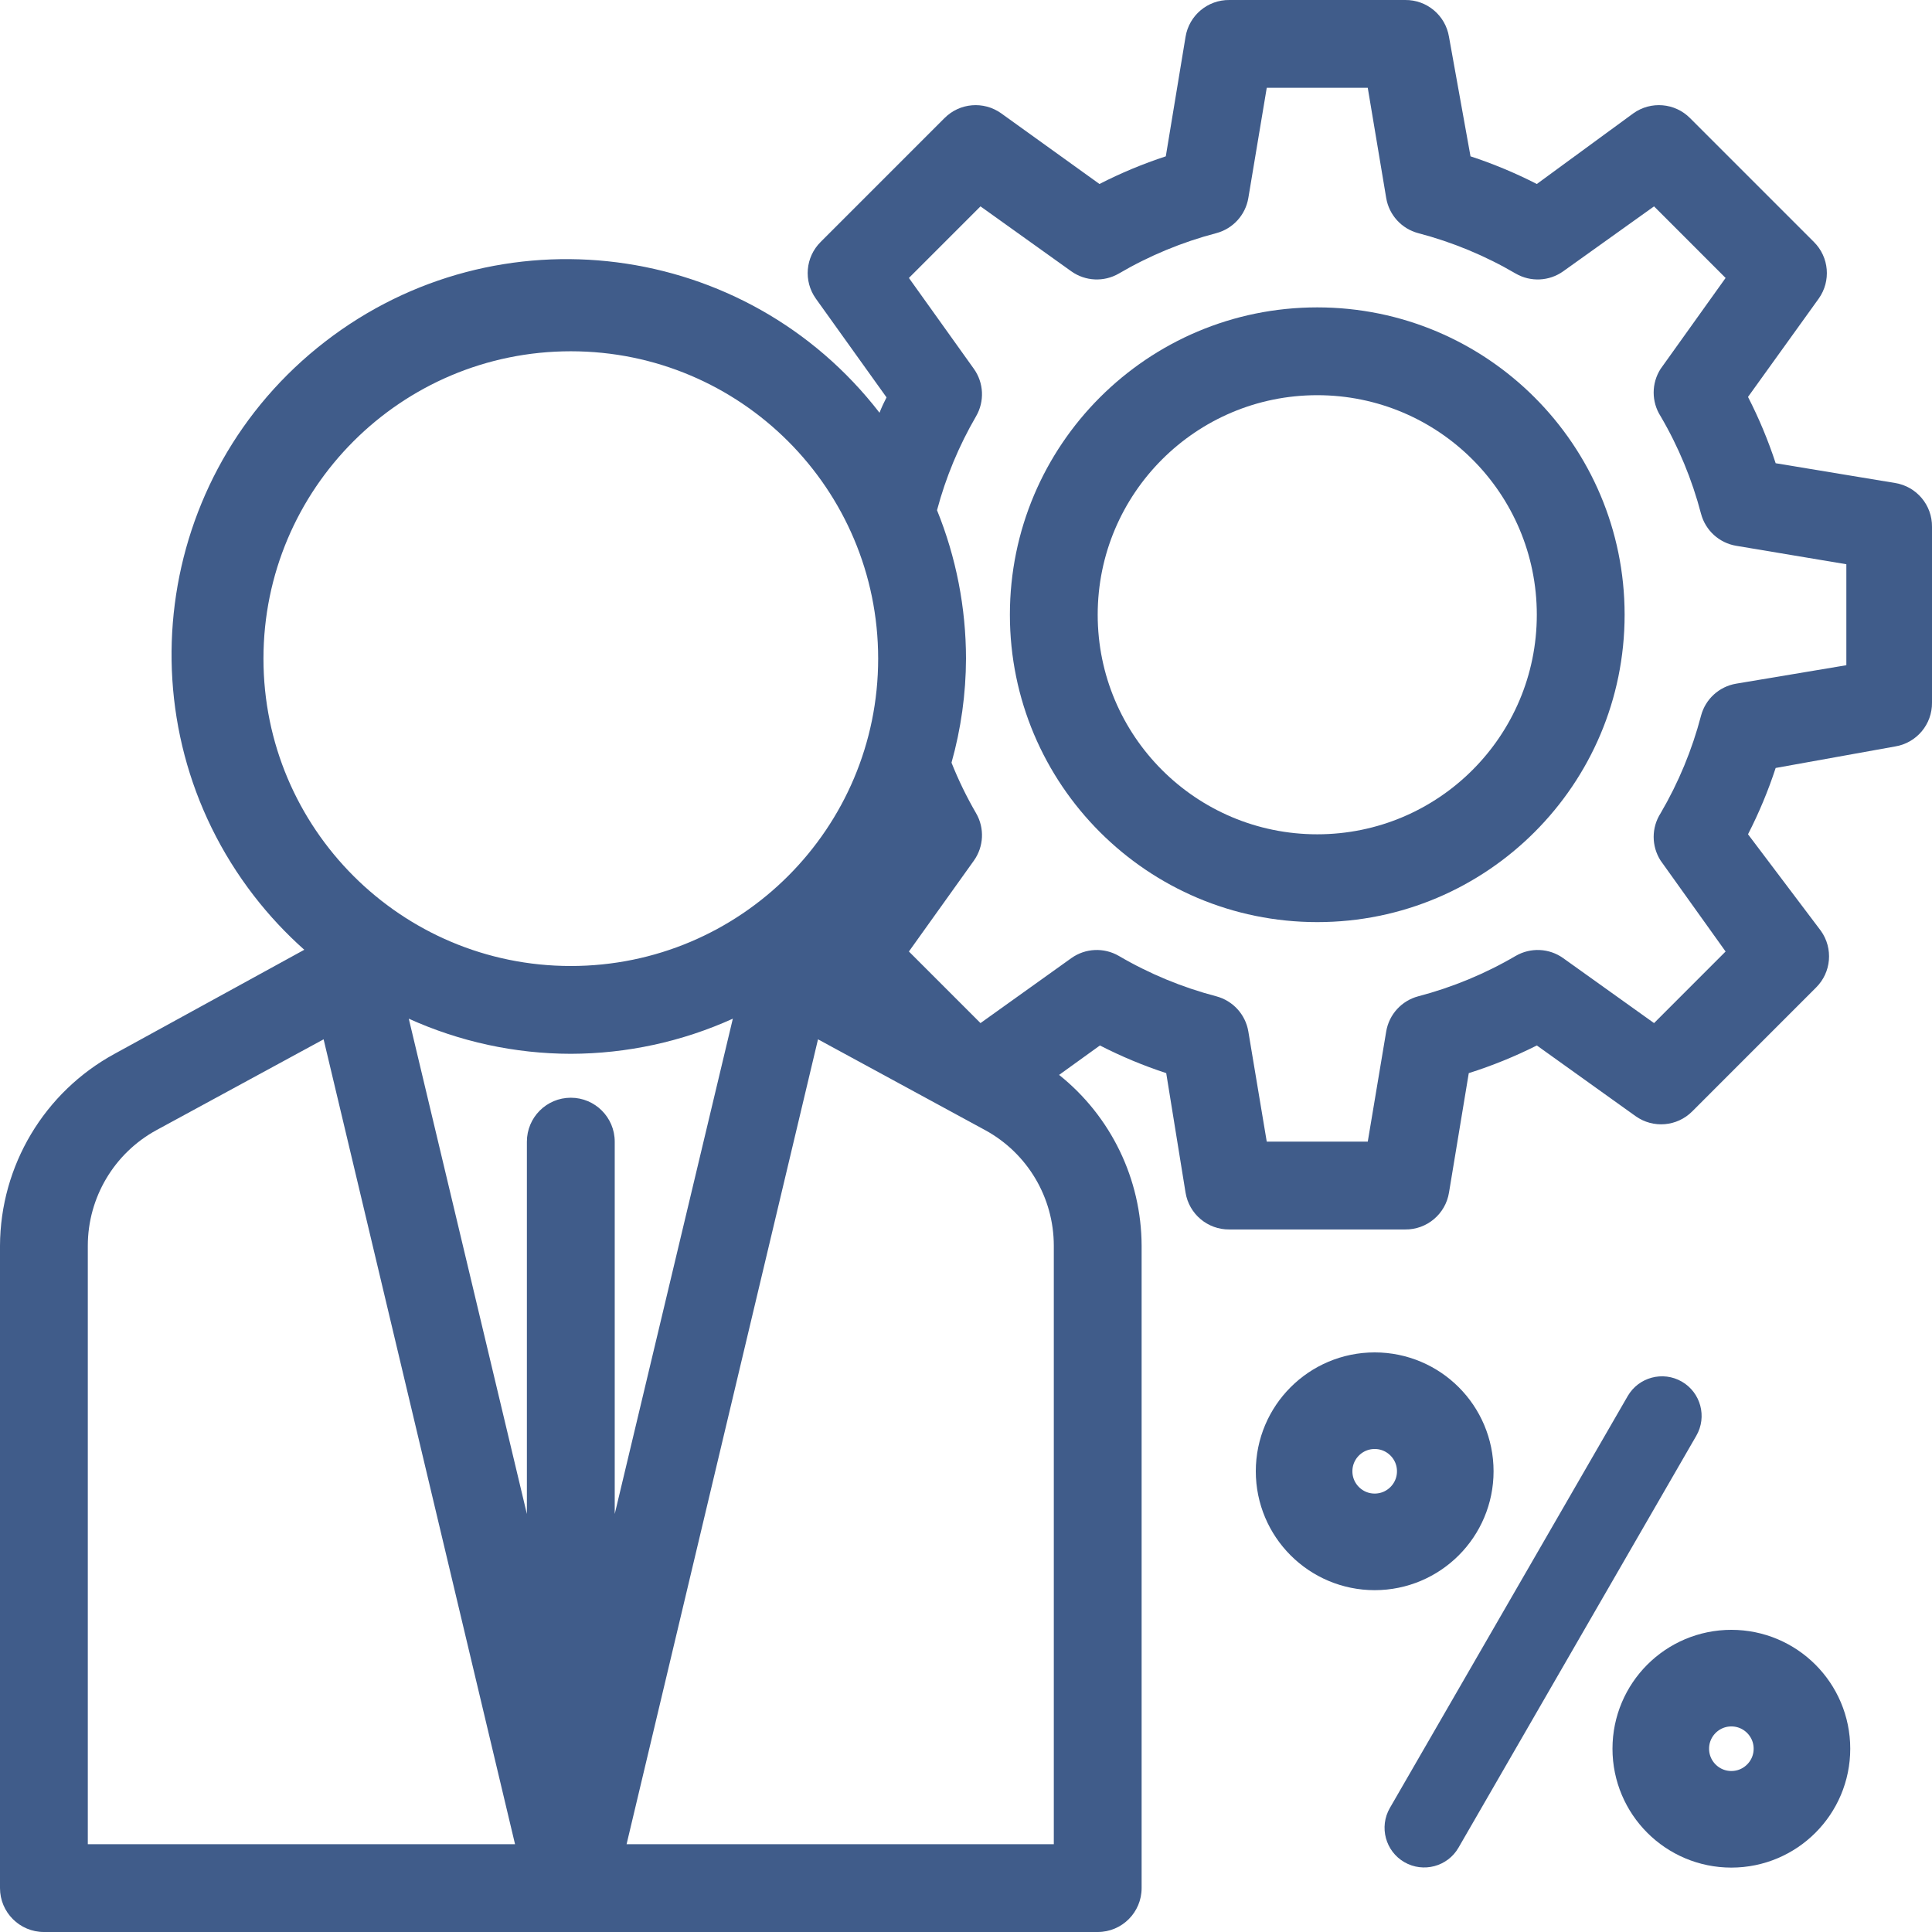 <svg width="60" height="60" viewBox="0 0 60 60" fill="none" xmlns="http://www.w3.org/2000/svg">
<g clip-path="url(#clip0_2021_1206)">
<path d="M1.364 60H34.091C34.844 60 35.454 59.389 35.454 58.636V38.687C35.447 36.621 34.505 34.671 32.891 33.382L34.159 32.468C34.822 32.808 35.51 33.095 36.218 33.327L36.818 37.036C36.926 37.703 37.506 38.191 38.182 38.182H43.637C44.312 38.191 44.892 37.703 45 37.036L45.614 33.327C46.34 33.098 47.047 32.81 47.728 32.468L50.796 34.664C51.34 35.051 52.084 34.988 52.555 34.514L56.4 30.668C56.874 30.198 56.937 29.453 56.55 28.909L54.286 25.909C54.626 25.246 54.913 24.558 55.145 23.85L58.855 23.182C59.521 23.074 60.009 22.494 60 21.818V16.364C60.009 15.688 59.521 15.108 58.855 15L55.145 14.386C54.913 13.679 54.626 12.99 54.286 12.327L56.482 9.273C56.869 8.729 56.806 7.984 56.332 7.514L52.486 3.668C52.016 3.194 51.271 3.131 50.727 3.518L47.727 5.714C47.064 5.374 46.376 5.087 45.668 4.855L45 1.146C44.892 0.479 44.312 -0.009 43.636 0H38.182C37.506 -0.009 36.926 0.479 36.818 1.146L36.205 4.855C35.497 5.087 34.808 5.374 34.145 5.714L31.091 3.518C30.547 3.131 29.802 3.194 29.332 3.668L25.486 7.514C25.012 7.984 24.949 8.729 25.336 9.273L27.532 12.341C27.451 12.496 27.378 12.655 27.314 12.818C23.17 7.454 15.463 6.465 10.099 10.608C4.735 14.751 3.745 22.458 7.888 27.823C8.356 28.428 8.878 28.988 9.45 29.496L3.559 32.727C1.375 33.916 0.011 36.2 0 38.686V58.636C0 59.389 0.611 60 1.364 60ZM17.727 32.727C19.463 32.723 21.178 32.352 22.759 31.636L19.091 47.018V35.455C19.091 34.702 18.48 34.091 17.727 34.091C16.974 34.091 16.363 34.702 16.363 35.455V47.018L12.695 31.636C14.277 32.352 15.992 32.724 17.727 32.727ZM32.727 57.273H19.459L25.404 32.277L30.6 35.1C31.911 35.817 32.726 37.192 32.727 38.686V57.273ZM30.245 11.455L28.227 8.632L30.45 6.409L33.272 8.427C33.708 8.736 34.283 8.763 34.745 8.496C35.692 7.941 36.711 7.519 37.772 7.241C38.289 7.104 38.679 6.678 38.768 6.15L39.34 2.727H42.477L43.05 6.15C43.139 6.678 43.528 7.104 44.045 7.241C45.106 7.519 46.125 7.941 47.072 8.496C47.534 8.763 48.11 8.736 48.545 8.427L51.368 6.409L53.59 8.632L51.572 11.455C51.284 11.903 51.284 12.479 51.572 12.927C52.127 13.874 52.549 14.893 52.827 15.955C52.964 16.472 53.39 16.861 53.918 16.95L57.34 17.523V20.659L53.918 21.232C53.39 21.321 52.964 21.71 52.827 22.227C52.549 23.289 52.127 24.307 51.572 25.255C51.284 25.703 51.284 26.278 51.572 26.727L53.59 29.55L51.368 31.773L48.545 29.755C48.11 29.445 47.534 29.419 47.072 29.686C46.125 30.241 45.106 30.663 44.045 30.941C43.528 31.078 43.139 31.504 43.05 32.032L42.477 35.455H39.34L38.768 32.032C38.679 31.504 38.289 31.078 37.772 30.941C36.711 30.663 35.692 30.241 34.745 29.686C34.283 29.419 33.708 29.445 33.272 29.755L30.45 31.773L28.227 29.55L30.245 26.727C30.554 26.292 30.581 25.716 30.313 25.255C30.021 24.751 29.765 24.227 29.55 23.686C29.845 22.634 29.997 21.547 30 20.455C29.999 18.875 29.694 17.31 29.1 15.845C29.372 14.823 29.781 13.842 30.313 12.927C30.581 12.465 30.554 11.89 30.245 11.455ZM8.182 20.455C8.182 15.183 12.455 10.909 17.727 10.909C22.998 10.909 27.272 15.183 27.272 20.455C27.272 25.726 22.999 30 17.727 30C12.456 30 8.182 25.726 8.182 20.455ZM2.727 38.686C2.728 37.192 3.544 35.817 4.854 35.1L10.05 32.277L15.995 57.273H2.727V38.686Z" fill="#405C8A"/>
<path d="M40.909 28.637C46.18 28.637 50.454 24.363 50.454 19.091C50.454 13.82 46.18 9.546 40.909 9.546C35.637 9.546 31.363 13.819 31.363 19.091C31.363 24.363 35.637 28.637 40.909 28.637ZM40.909 12.273C44.674 12.273 47.727 15.326 47.727 19.091C47.727 22.857 44.674 25.91 40.909 25.91C37.143 25.91 34.09 22.857 34.09 19.091C34.09 15.326 37.143 12.273 40.909 12.273Z" fill="#405C8A"/>
<path d="M43.163 56.149L50.549 43.358C50.888 42.77 51.642 42.568 52.23 42.907C52.819 43.247 53.02 44.001 52.68 44.589L45.295 57.381C44.956 57.969 44.202 58.17 43.614 57.831C43.026 57.491 42.824 56.738 43.163 56.149Z" fill="#405C8A"/>
<circle cx="42.692" cy="45.692" r="2.192" stroke="#405C8A" stroke-width="3"/>
<circle cx="53.769" cy="54.308" r="2.192" stroke="#405C8A" stroke-width="3"/>
</g>
<defs>
<clipPath id="clip0_2021_1206">
<rect width="60" height="60" fill="white"/>
</clipPath>
</defs>
</svg>
